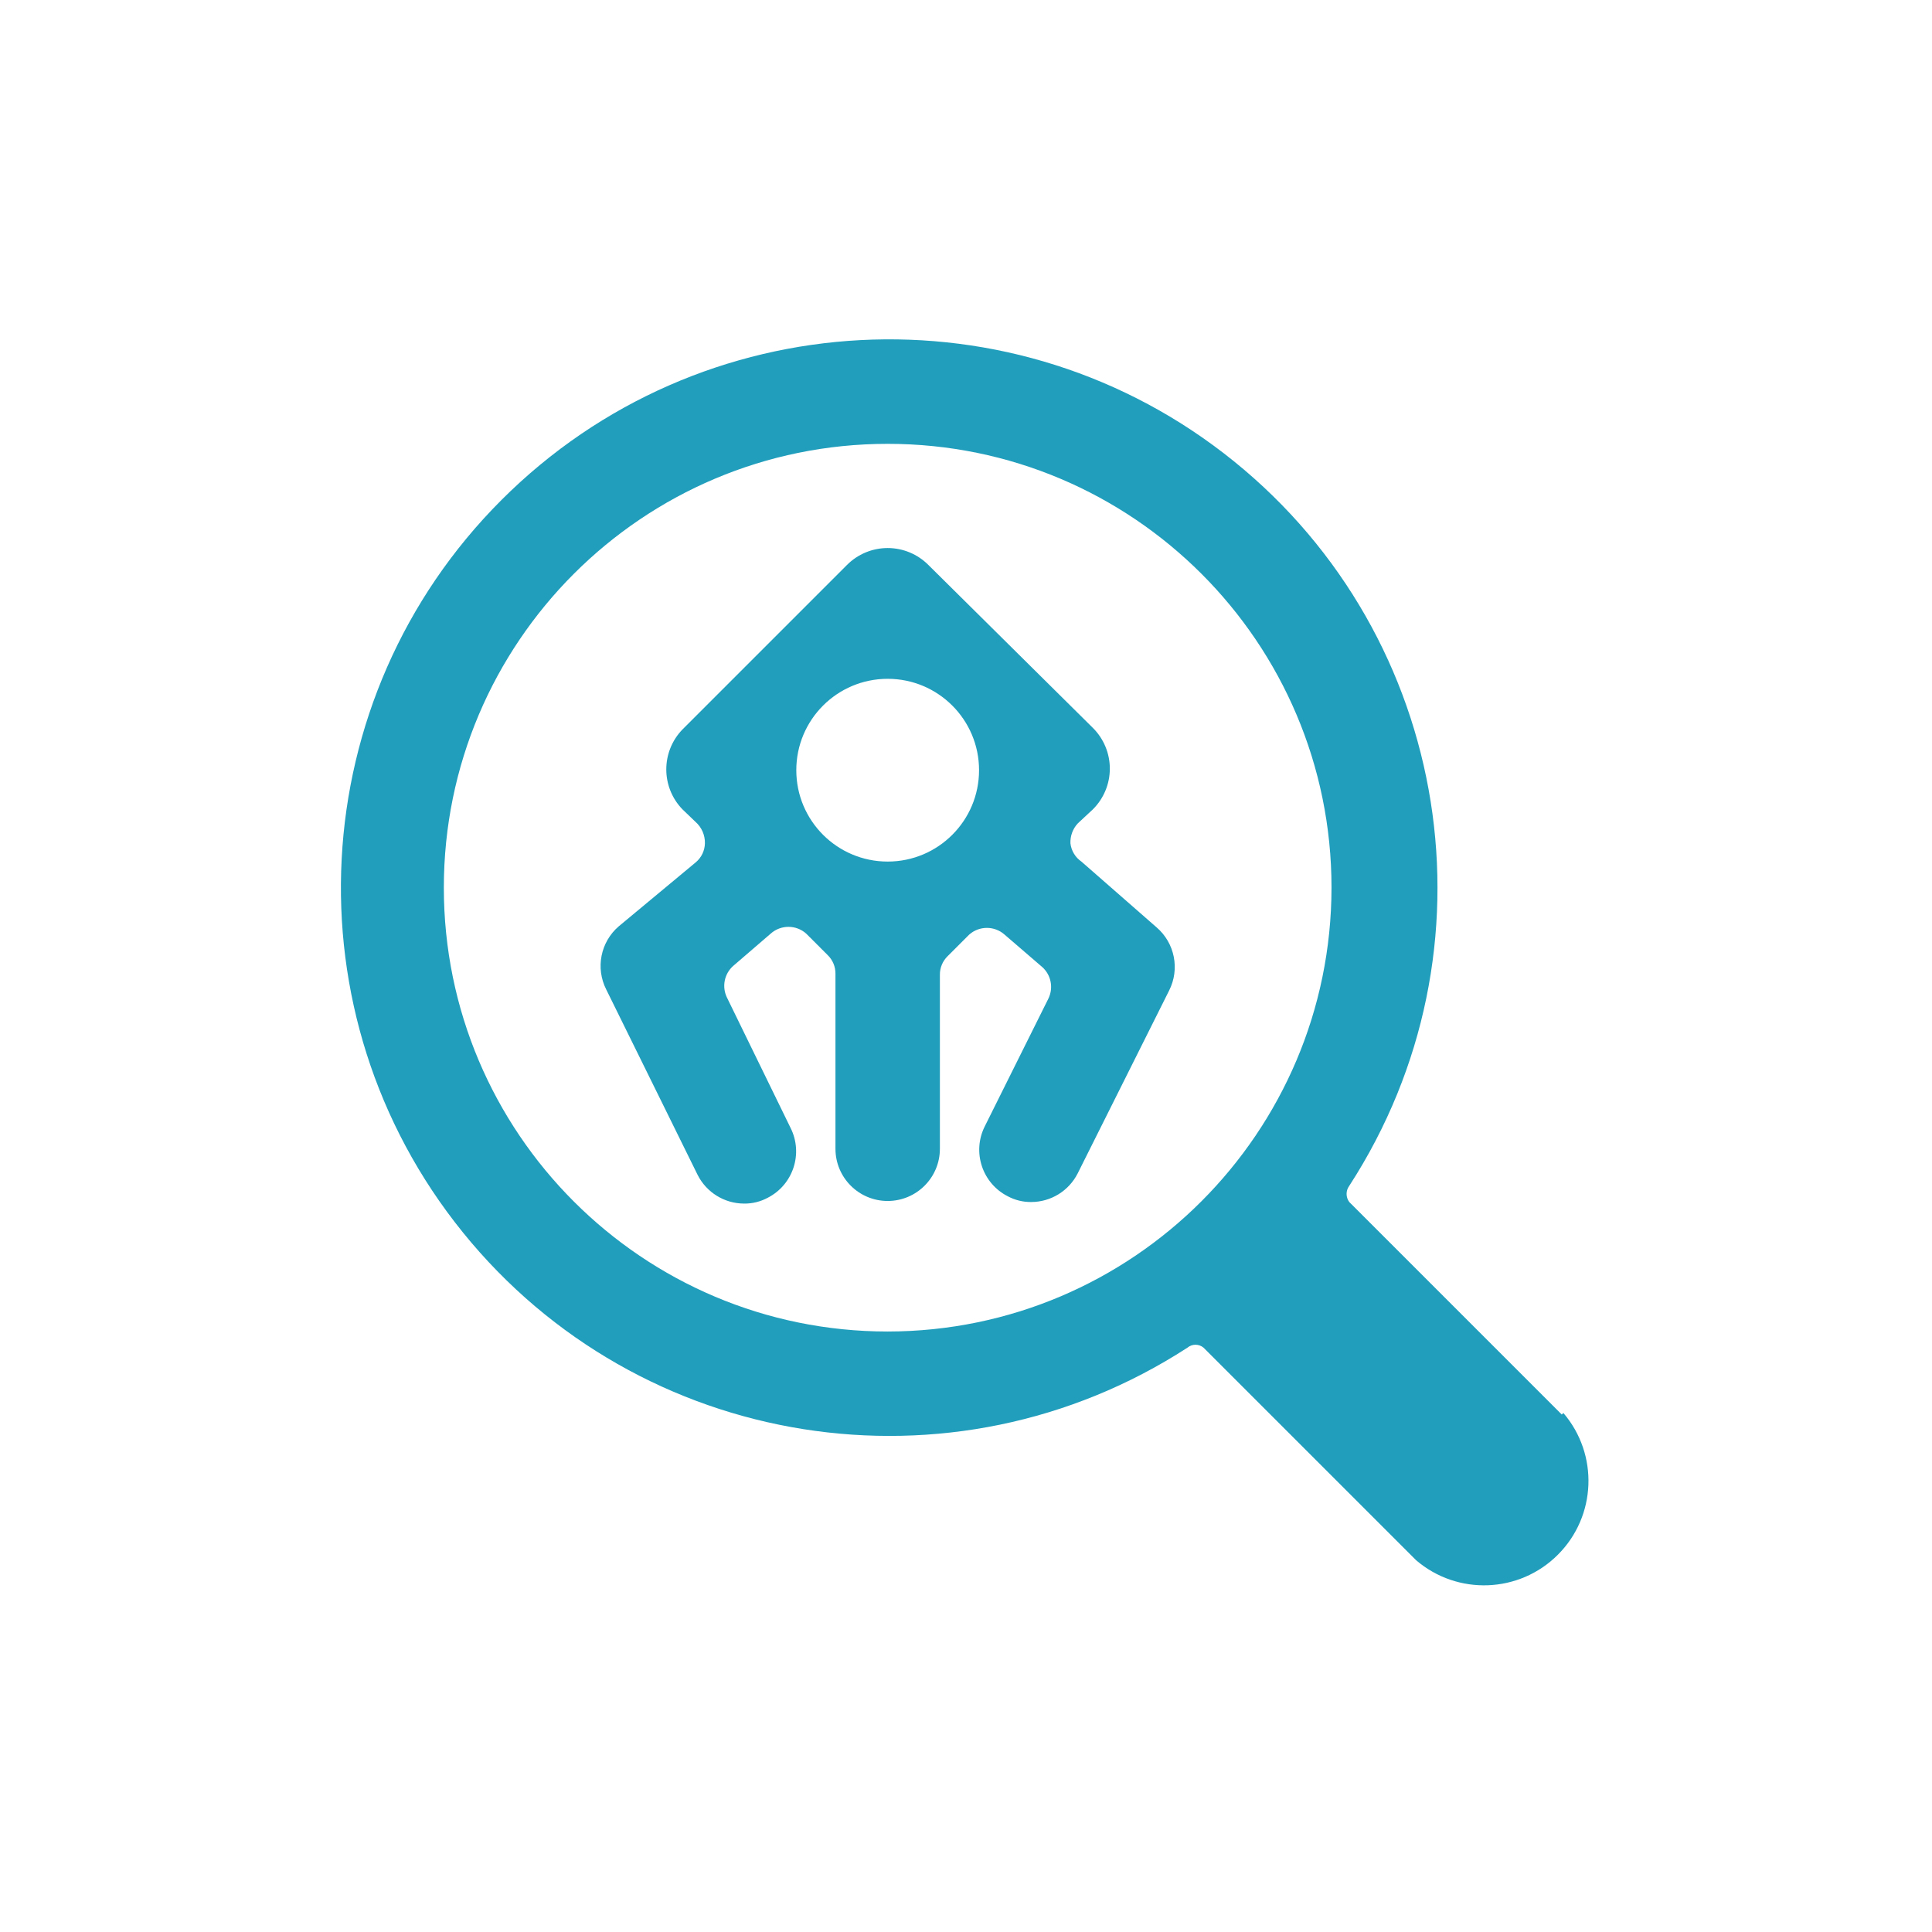 <svg xmlns="http://www.w3.org/2000/svg" xmlns:xlink="http://www.w3.org/1999/xlink" width="74" height="74" viewBox="0 0 74 74" style="fill:none;stroke:none;fill-rule:evenodd;clip-rule:evenodd;stroke-linecap:round;stroke-linejoin:round;stroke-miterlimit:1.5;"><g id="items" style="isolation: isolate"><g id="blend" style="mix-blend-mode: normal"><g id="g-root-ic_sear_1upwsxs3ebor1-fill" data-item-order="-2304" transform="translate(3, 3)"><g id="ic_sear_1upwsxs3ebor1-fill" stroke="none" fill="#219ebc"><g><path d="M 10 10M 56.82 51.18L 48.68 43.04C 48.543 42.856 48.543 42.604 48.68 42.42C 54.524 33.404 52.62 21.43 44.267 14.672C 35.913 7.914 23.806 8.551 16.209 16.149C 8.611 23.746 7.974 35.853 14.732 44.207C 21.49 52.56 33.464 54.464 42.48 48.62C 42.659 48.469 42.921 48.469 43.1 48.62L 51.24 56.76C 52.827 58.119 55.193 58.028 56.67 56.55C 58.148 55.073 58.239 52.707 56.88 51.12ZM 31 48C 21.611 48 14 40.389 14 31C 14 21.611 21.611 14 31 14C 40.389 14 48 21.611 48 31C 47.989 40.384 40.384 47.989 31 48ZM 38.42 30C 38.185 29.839 38.032 29.583 38 29.3C 37.989 29.02 38.09 28.746 38.28 28.54L 38.86 28C 39.275 27.587 39.509 27.026 39.509 26.44C 39.509 25.854 39.275 25.293 38.86 24.88L 32.56 18.64C 32.147 18.225 31.586 17.991 31 17.991C 30.414 17.991 29.853 18.225 29.44 18.64L 23.14 24.94C 22.314 25.793 22.314 27.147 23.14 28L 23.64 28.48C 23.875 28.687 24.007 28.987 24 29.3C 23.994 29.577 23.87 29.839 23.66 30.02L 20.7 32.48C 20.002 33.08 19.804 34.079 20.22 34.9L 23.72 42C 24.059 42.673 24.747 43.098 25.5 43.1C 25.814 43.104 26.123 43.028 26.4 42.88C 27.381 42.381 27.774 41.183 27.28 40.2L 24.84 35.2C 24.645 34.791 24.742 34.302 25.08 34L 26.52 32.76C 26.907 32.414 27.493 32.414 27.88 32.76L 28.7 33.58C 28.895 33.768 29.004 34.029 29 34.3L 29 41C 29 42.105 29.895 43 31 43C 32.105 43 33 42.105 33 41L 33 34.34C 32.996 34.069 33.105 33.808 33.3 33.62L 34.12 32.8C 34.507 32.454 35.093 32.454 35.48 32.8L 36.92 34.04C 37.258 34.342 37.355 34.831 37.16 35.24L 34.72 40.14C 34.226 41.123 34.619 42.321 35.6 42.82C 35.877 42.968 36.186 43.044 36.5 43.04C 37.253 43.038 37.941 42.613 38.28 41.94L 41.78 34.94C 42.196 34.119 41.998 33.12 41.3 32.52ZM 31 30C 29.067 30 27.5 28.433 27.5 26.5C 27.5 24.567 29.067 23 31 23C 32.933 23 34.5 24.567 34.5 26.5C 34.5 28.433 32.933 30 31 30Z"></path></g></g></g><g id="g-root-ic_sear_1upwsxs3ebor1-stroke" data-item-order="-2304" transform="translate(3, 3)"></g></g></g></svg>